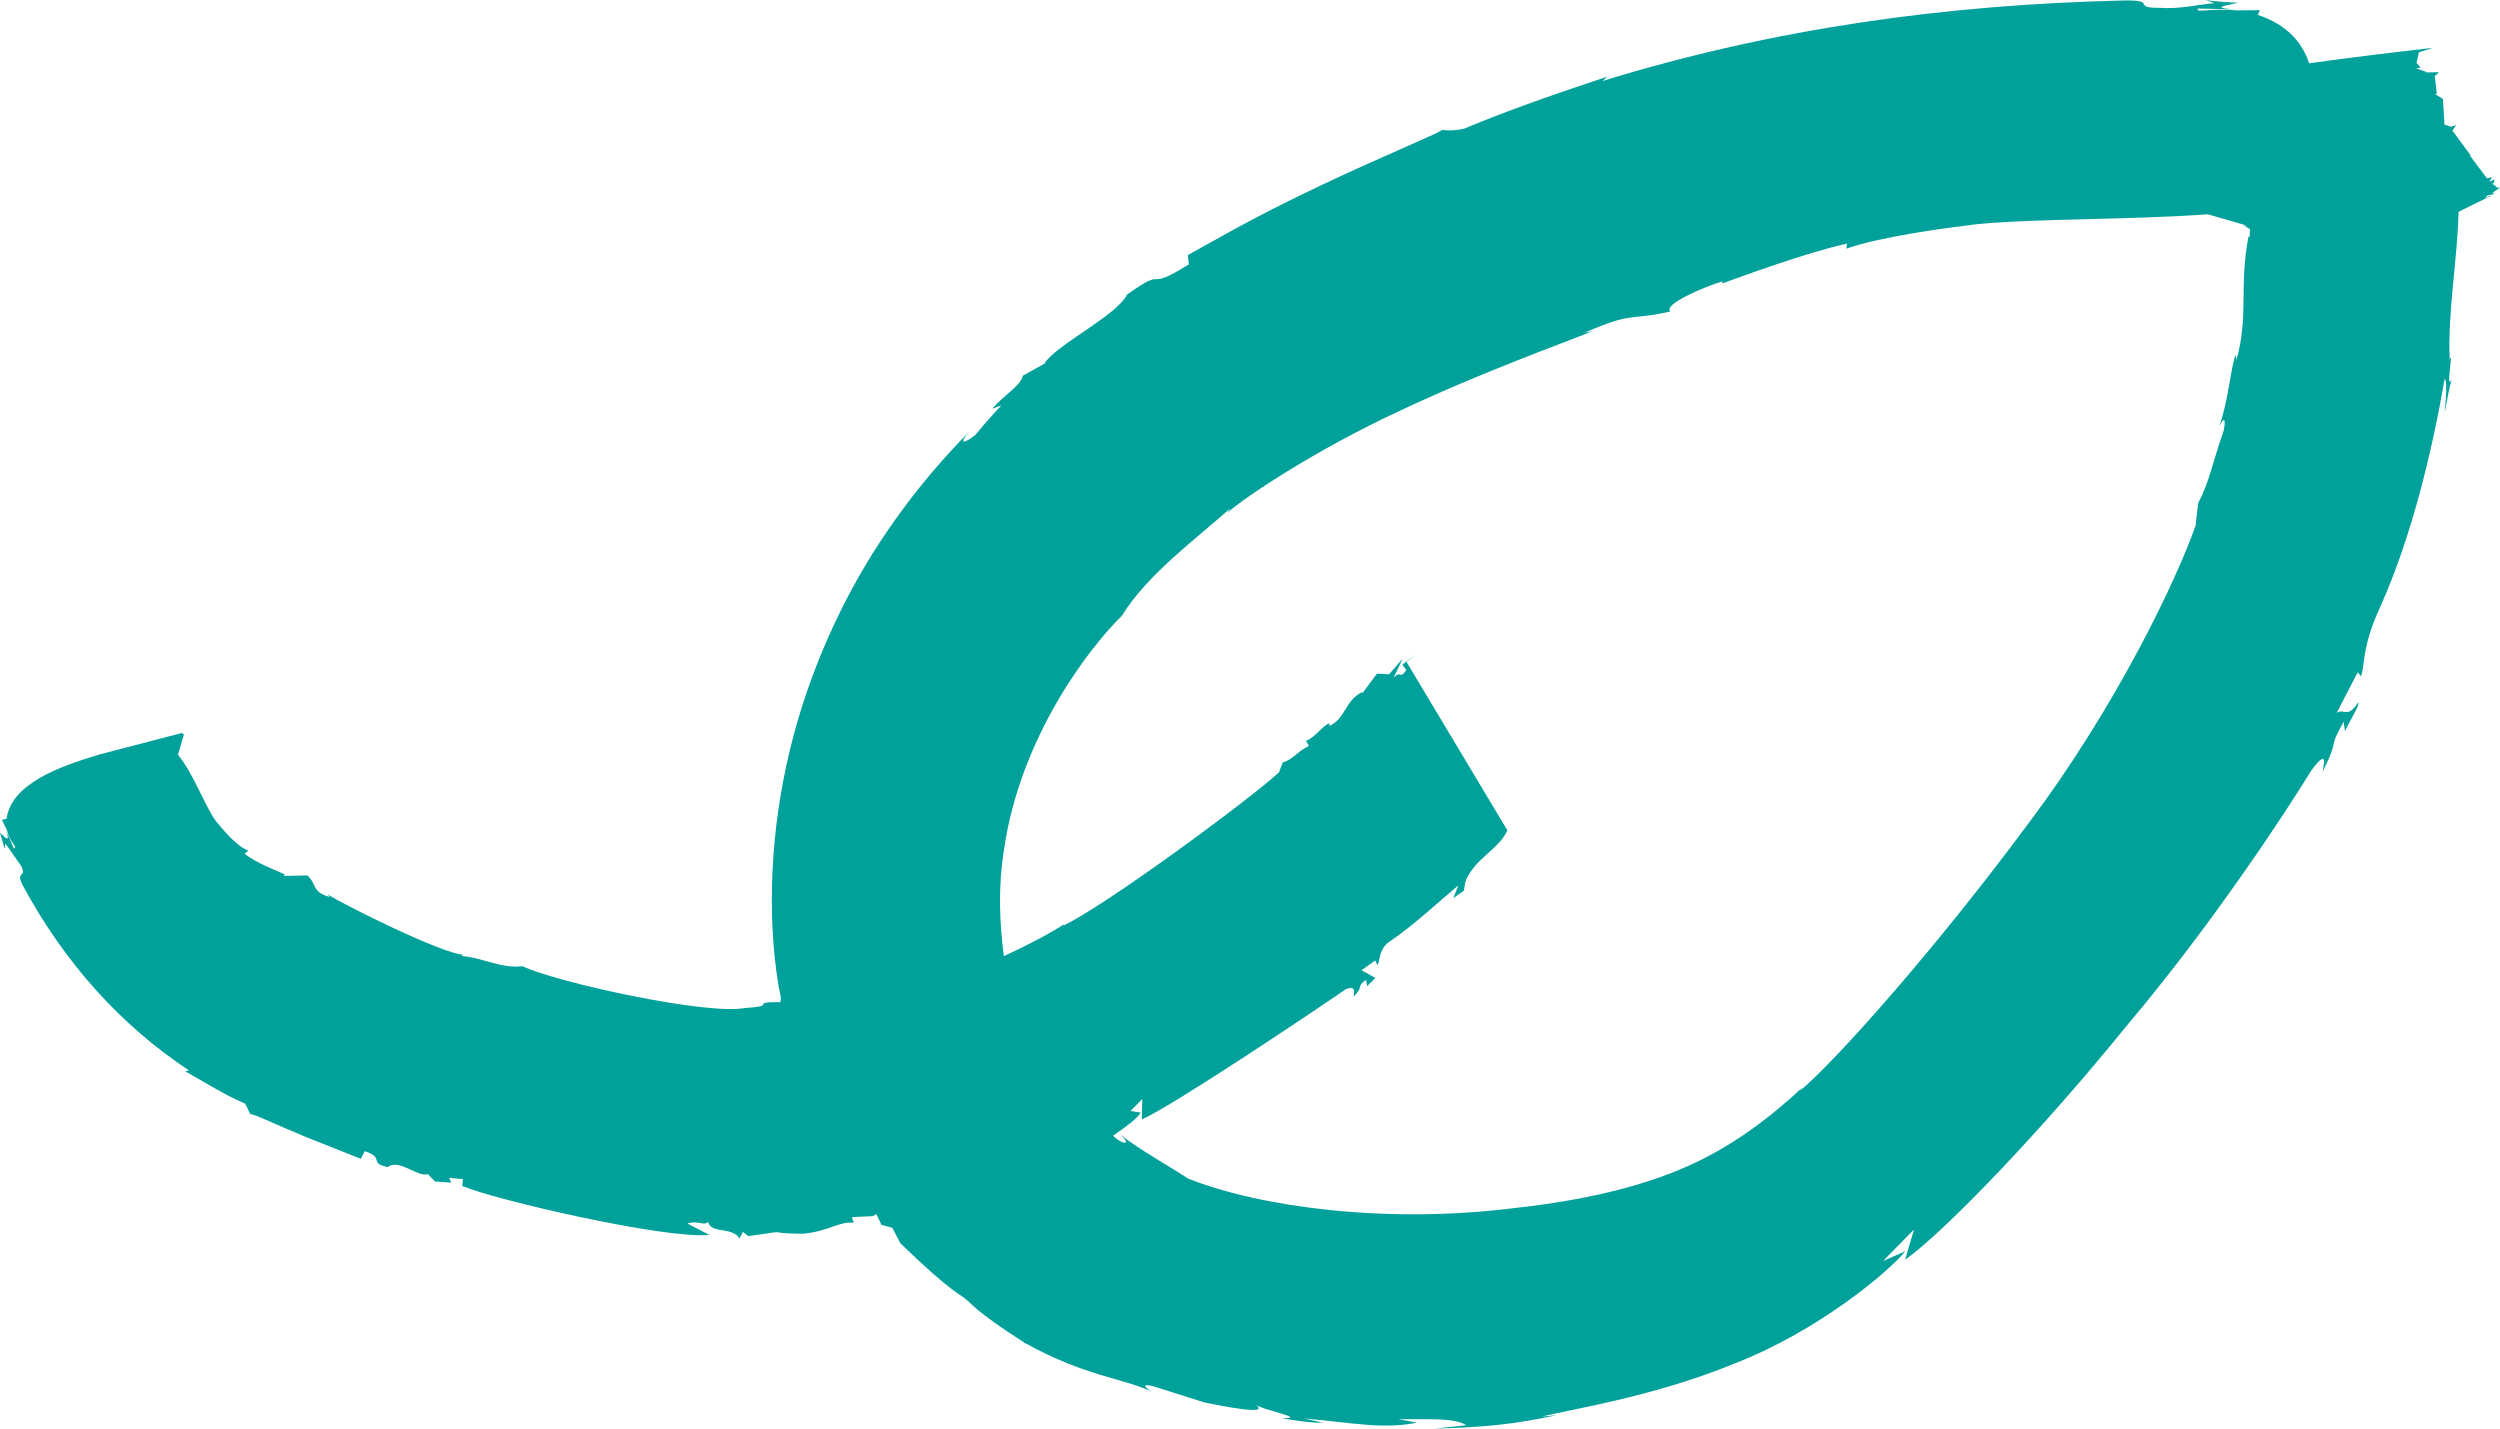 <?xml version="1.0" encoding="UTF-8"?>
<svg width="70px" height="40px" viewBox="0 0 70 40" version="1.1" xmlns="http://www.w3.org/2000/svg" xmlns:xlink="http://www.w3.org/1999/xlink">
    <!-- Generator: sketchtool 52.2 (67145) - http://www.bohemiancoding.com/sketch -->
    <title>5341B30B-5042-4D4B-A3A5-8DCB7A541803</title>
    <desc>Created with sketchtool.</desc>
    <g id="titulinis" stroke="none" stroke-width="1" fill="none" fill-rule="evenodd">
        <g id="Livin-title-page-Copy" transform="translate(-925, -5202)" fill="#00A19A">
            <path d="M987.958,5208.624 C987.687,5210.048 987.969,5210.841 987.622,5212.074 L987.596,5211.931 C987.445,5212.359 987.398,5213.236 987.127,5213.971 C987.21,5213.762 987.354,5213.599 987.263,5214.061 C986.959,5214.907 986.864,5215.507 986.55,5216.081 L986.474,5216.725 C985.96,5218.189 984.282,5221.758 981.782,5225.073 C979.317,5228.412 976.456,5231.657 975.395,5232.548 L975.47,5232.449 C974.621,5233.235 973.555,5234.075 972.278,5234.642 C970.972,5235.233 969.301,5235.615 967.483,5235.816 C963.856,5236.284 960.292,5235.805 958.266,5234.999 C957.68,5234.617 956.905,5234.189 956.384,5233.78 C956.658,5234.034 956.494,5234.062 956.264,5233.885 C956.221,5233.847 956.2,5233.833 956.163,5233.8 C956.547,5233.54 956.851,5233.307 956.941,5233.154 L956.655,5233.108 L956.984,5232.771 L956.97,5233.345 C957.86,5232.954 961.96,5230.199 962.686,5229.695 C963.025,5229.565 962.887,5229.885 962.899,5229.91 C963.214,5229.596 962.949,5229.647 963.25,5229.434 L963.279,5229.613 L963.512,5229.382 L963.123,5229.167 L963.506,5228.893 L963.565,5229.017 C963.652,5228.954 963.568,5228.551 963.971,5228.321 C964.614,5227.877 965.235,5227.291 965.838,5226.787 L965.69,5227.15 L965.989,5226.94 L966.028,5226.699 C966.254,5226.06 966.986,5225.774 967.206,5225.249 L964.384,5220.536 L964.637,5220.332 L964.267,5220.607 L964.374,5220.762 C964.18,5221.053 964.248,5220.74 964.021,5220.98 L964.275,5220.441 L963.895,5220.879 L963.556,5220.863 L963.15,5221.404 L963.134,5221.38 C962.646,5221.631 962.682,5222.118 962.22,5222.328 L962.227,5222.253 C962.045,5222.296 961.865,5222.62 961.568,5222.745 L961.65,5222.886 C961.32,5223.043 961.191,5223.277 960.917,5223.347 L960.81,5223.627 C959.886,5224.47 955.9,5227.391 954.768,5227.92 L954.799,5227.875 C954.346,5228.169 953.75,5228.475 953.108,5228.772 C952.985,5227.836 952.943,5226.83 953.114,5225.779 C953.574,5222.593 955.553,5220.073 956.417,5219.237 C957.109,5218.103 958.452,5217.117 959.447,5216.235 L959.368,5216.355 C959.9,5215.885 961.894,5214.57 964.152,5213.523 C966.405,5212.453 968.799,5211.594 969.594,5211.273 L969.367,5211.318 C970.75,5210.707 970.622,5210.988 971.77,5210.72 C971.556,5210.52 972.757,5210.017 973.228,5209.878 L973.223,5209.936 C973.924,5209.685 975.52,5209.093 976.719,5208.819 L976.697,5208.963 C977.676,5208.616 979.588,5208.37 980.318,5208.281 C981.993,5208.114 984.58,5208.162 986.818,5208 L987.894,5208.31 L987.89,5208.315 L987.813,5208.294 L987.991,5208.416 L987.991,5208.393 C987.994,5208.393 987.997,5208.396 988,5208.396 C987.991,5208.476 988,5208.562 987.984,5208.638 L987.958,5208.624 Z M994.847,5207.43 L994.79,5207.394 L995,5207.257 L994.88,5207.244 L994.902,5207.231 L994.779,5207.142 L994.828,5207.126 L994.847,5207.022 L994.706,5207.088 L994.776,5206.956 L994.634,5206.994 L994.157,5206.356 L994.178,5206.351 L993.666,5205.654 L993.777,5205.501 L993.627,5205.549 L993.445,5205.486 L993.401,5204.771 L993.178,5204.63 L993.231,5204.625 L993.174,5204.143 L993.144,5204.158 L993.295,5204.021 L992.901,5204.029 L992.95,5204.019 L992.653,5203.917 L992.779,5203.896 L992.662,5203.758 L992.729,5203.464 L993.087,5203.353 L993.051,5203.348 C993.051,5203.348 991.213,5203.551 989.654,5203.774 C989.466,5203.189 989.04,5202.694 988.219,5202.416 L988.276,5202.284 L987.624,5202.291 C986.844,5202.222 986.482,5202.377 986.539,5202.24 L987.606,5202.263 C986.823,5202.22 987.37,5202.151 987.669,5202.077 C987.344,5202.062 987.024,5202.044 986.763,5202 L986.999,5202.087 C986.576,5202.127 985.99,5202.263 985.475,5202.219 C984.672,5202.227 985.419,5201.998 984.478,5202.013 C979.52,5202.127 974.696,5202.783 969.867,5204.269 L970.008,5204.144 C968.562,5204.628 967.28,5205.064 965.997,5205.603 C965.618,5205.679 965.495,5205.647 965.367,5205.636 C965.492,5205.646 963.717,5206.366 961.931,5207.216 C961.031,5207.645 960.126,5208.104 959.443,5208.484 C958.766,5208.861 958.33,5209.102 958.26,5209.142 L958.287,5209.403 C956.955,5210.235 957.755,5209.392 956.557,5210.25 C956.259,5210.847 954.534,5211.676 954.246,5212.181 L953.637,5212.521 C953.58,5212.811 953.091,5213.072 952.783,5213.445 L953.04,5213.35 C952.791,5213.613 952.548,5213.888 952.316,5214.172 C951.98,5214.442 951.83,5214.444 952.138,5214.088 C951.632,5214.603 950.655,5215.628 949.648,5217.165 C948.614,5218.728 947.655,5220.772 947.119,5222.992 C946.58,5225.205 946.463,5227.593 946.802,5229.619 C946.82,5229.727 946.846,5229.819 946.865,5229.925 L946.851,5230.061 C945.955,5230.05 946.794,5230.173 945.877,5230.221 C944.831,5230.439 940.591,5229.51 939.625,5229.053 C939.049,5229.134 938.444,5228.792 937.915,5228.769 L937.978,5228.734 C937.366,5228.701 934.648,5227.345 934.176,5227.045 L934.228,5227.116 C933.718,5226.963 933.896,5226.79 933.608,5226.512 L932.943,5226.526 L932.979,5226.484 C932.75,5226.376 932.181,5226.175 931.852,5225.904 L931.952,5225.815 C931.598,5225.689 931.194,5225.164 931.035,5224.978 C930.703,5224.5 930.43,5223.686 929.983,5223.131 L930.149,5222.569 L930.094,5222.523 C930.094,5222.523 929.001,5222.807 927.794,5223.123 C926.607,5223.475 925.317,5223.96 925.183,5224.927 L925.054,5224.957 L925.196,5225.248 C925.292,5225.634 925.516,5225.716 925.387,5225.756 L925.177,5225.268 C925.298,5225.642 925.128,5225.424 925,5225.317 L925.129,5225.764 L925.152,5225.619 L925.589,5226.243 C925.772,5226.595 925.418,5226.373 925.636,5226.789 C926.806,5228.958 928.376,5230.704 930.294,5231.974 L930.187,5231.998 C930.798,5232.34 931.301,5232.663 931.866,5232.903 L932.013,5233.205 C931.993,5233.133 932.75,5233.501 933.525,5233.819 C934.285,5234.123 934.952,5234.389 935.102,5234.447 L935.214,5234.232 C935.797,5234.432 935.301,5234.556 935.858,5234.68 C936.166,5234.424 936.742,5234.995 936.976,5234.871 L937.181,5235.082 L937.636,5235.113 L937.576,5234.98 L937.964,5235.016 L937.944,5235.208 C938.845,5235.593 943.623,5236.702 944.861,5236.577 L944.248,5236.259 C944.556,5236.16 944.687,5236.336 944.827,5236.215 C944.921,5236.56 945.487,5236.333 945.707,5236.677 L945.801,5236.493 L945.951,5236.611 C947.317,5236.422 946.259,5236.532 947.478,5236.545 C948.19,5236.483 948.504,5236.187 948.903,5236.238 L948.856,5236.078 L949.438,5236.052 L949.536,5235.994 C949.582,5236.093 949.648,5236.208 949.675,5236.294 L949.986,5236.379 L950.21,5236.812 C951.692,5238.247 951.943,5238.267 952.062,5238.397 C952.202,5238.487 952.239,5238.668 953.7,5239.606 C955.449,5240.566 956.387,5240.558 957.331,5240.999 C957.184,5240.946 956.832,5240.703 957.299,5240.816 L958.72,5241.268 C959.171,5241.359 960.609,5241.651 960.158,5241.336 C960.38,5241.484 961.657,5241.729 960.881,5241.707 C961.315,5241.786 961.73,5241.845 962.044,5241.834 L961.498,5241.714 C962.952,5241.85 963.736,5242.021 964.677,5241.834 L964.148,5241.737 C965.005,5241.748 965.711,5241.688 966.06,5241.906 L965.179,5242 C966.612,5241.965 967.455,5241.87 968.598,5241.623 L968.181,5241.665 C968.9,5241.469 971.231,5241.137 973.564,5240.18 C975.948,5239.254 977.911,5237.58 978.348,5237.035 L977.727,5237.307 L978.593,5236.424 L978.342,5237.275 C979.48,5236.461 982.209,5233.61 984.531,5230.74 C986.964,5227.867 989.089,5224.605 989.704,5223.592 C990.266,5222.819 990.017,5223.585 990.034,5223.608 C990.557,5222.556 990.132,5223.077 990.623,5222.21 L990.658,5222.474 C990.849,5222.077 991.081,5221.734 991.029,5221.669 C990.725,5222.132 990.648,5221.822 990.427,5221.962 L991.016,5220.824 L991.106,5220.936 C991.223,5220.668 991.115,5220.125 991.652,5218.982 C992.522,5217.029 993.087,5214.697 993.451,5212.608 C993.518,5212.654 993.496,5213.103 993.451,5213.561 C993.513,5213.276 993.568,5212.84 993.665,5212.59 C993.451,5213.074 993.715,5211.689 993.592,5212.079 C993.527,5210.747 993.819,5209.193 993.838,5207.93 C994.301,5207.703 994.642,5207.535 994.722,5207.497 L994.702,5207.545 L994.746,5207.47 L994.582,5207.552 L994.65,5207.47 L994.847,5207.43 Z" id="Fill-319"></path>
        </g>
    </g>
</svg>